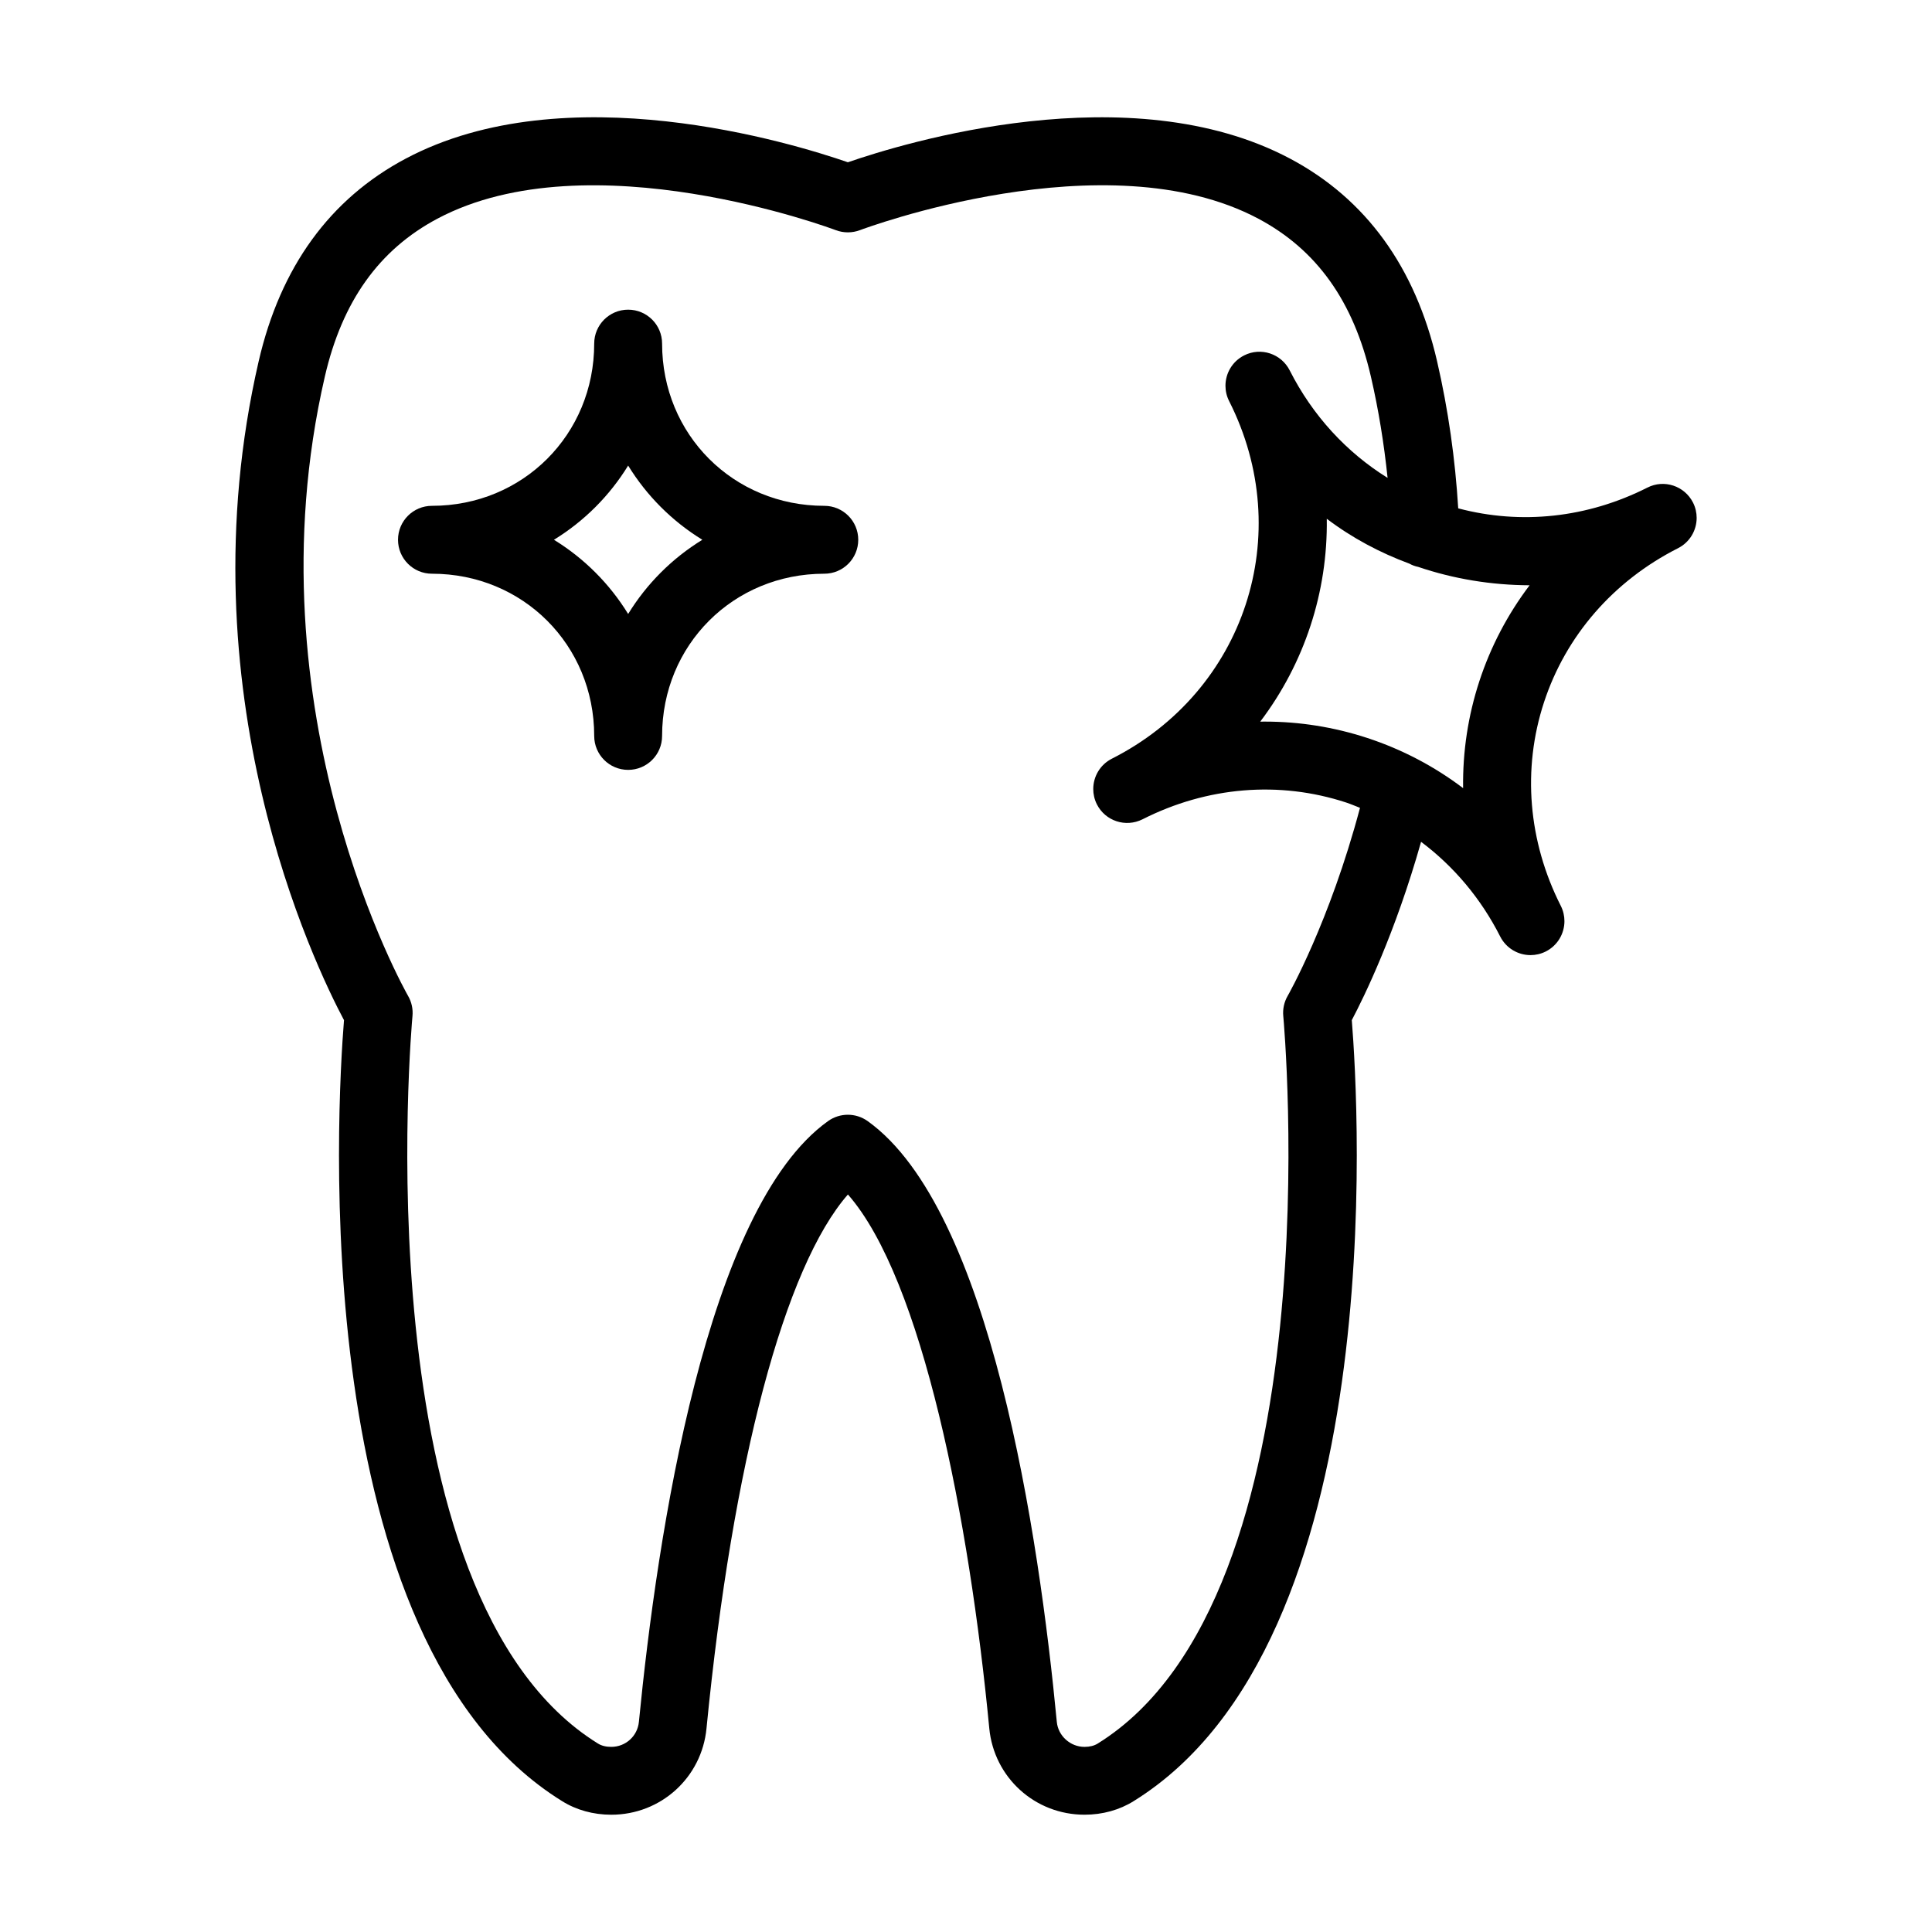 <?xml version="1.0" encoding="UTF-8"?>
<!-- Uploaded to: SVG Repo, www.svgrepo.com, Generator: SVG Repo Mixer Tools -->
<svg fill="#000000" width="800px" height="800px" version="1.1" viewBox="144 144 512 512" xmlns="http://www.w3.org/2000/svg">
 <g>
  <path d="m580.57 273.22c-15.902 8.051-33.547 9.898-50.129 5.496-0.793-13.027-2.629-26.121-5.609-39.016-5.762-24.934-18.863-42.988-38.938-53.656-42.473-22.566-102.53-4.117-117.2 0.961-14.656-5.078-74.73-23.535-117.2-0.957-20.074 10.664-33.176 28.719-38.938 53.664-20.188 87.469 14.84 160.05 22.605 174.64-1.816 22.535-10.383 164.69 57.758 206.94 3.777 2.371 8.301 3.629 13.074 3.629 13.125 0 23.977-9.84 25.234-22.871 6.941-70.75 20.727-122.34 37.48-141.5 19.699 22.438 32.172 86.152 37.461 141.48 1.258 13.047 12.105 22.887 25.242 22.887 4.769 0 9.285-1.258 13.02-3.602 68.203-42.277 59.621-184.46 57.809-206.97 3.273-6.184 11.523-23.07 18.359-47.258 8.648 6.492 15.844 14.98 20.965 25.09 1.59 3.137 4.754 4.938 8.039 4.938 1.363 0 2.75-0.309 4.051-0.965 3.137-1.59 4.938-4.754 4.938-8.039 0-1.363-0.309-2.75-0.965-4.051-8.664-17.113-10.246-36.277-4.453-53.945 5.797-17.676 18.414-32.172 35.52-40.836 3.137-1.59 4.938-4.754 4.938-8.039 0-1.363-0.309-2.75-0.965-4.051-2.25-4.434-7.664-6.234-12.09-3.969zm-95.328 134.7c-0.93 1.617-1.344 3.496-1.16 5.359 0.141 1.527 13.953 153.64-49.191 192.79-0.906 0.57-2.109 0.871-3.488 0.871-3.75 0-6.977-2.906-7.336-6.606-4.719-49.453-17.512-135.91-50.141-159.24-3.144-2.231-7.328-2.231-10.473 0-32.305 23.098-45.281 109.67-50.141 159.22-0.367 3.777-3.516 6.625-7.328 6.625-1.379 0-2.59-0.297-3.539-0.895-63.098-39.121-49.277-191.23-49.137-192.76 0.184-1.863-0.227-3.742-1.168-5.367-0.43-0.738-42.609-75.066-22.051-164.14 4.594-19.906 14.344-33.586 29.809-41.816 40.352-21.453 104.93 2.785 105.57 3.023 2.074 0.789 4.375 0.789 6.449 0 0.641-0.238 65.207-24.496 105.57-3.023 15.465 8.23 25.215 21.91 29.809 41.812 2.055 8.887 3.492 17.879 4.43 26.871-10.887-6.777-19.867-16.492-25.938-28.48-2.25-4.438-7.66-6.231-12.09-3.973-3.137 1.59-4.938 4.754-4.938 8.039 0 1.363 0.309 2.75 0.965 4.051 17.863 35.285 4.219 76.918-31.074 94.781-3.129 1.59-4.93 4.754-4.93 8.039 0 1.363 0.309 2.75 0.965 4.059 2.242 4.418 7.617 6.203 12.098 3.961 17.098-8.664 36.25-10.246 53.938-4.453 1.258 0.414 2.465 0.938 3.691 1.418-8.055 30.328-19.047 49.625-19.172 49.84zm46.496-55.055c-7.609-5.762-16.164-10.27-25.41-13.301-8.848-2.898-17.969-4.332-27.094-4.332-0.422 0-0.836 0-1.258 0.008 11.719-15.473 17.914-34.352 17.633-53.762 6.727 5.098 14.113 9.012 21.887 11.891 0.734 0.414 1.496 0.688 2.336 0.863 9.418 3.188 19.383 4.832 29.527 4.871-11.719 15.477-17.902 34.355-17.621 53.762z"/>
  <path d="m362.45 278.05c-24.109 0-42.988-18.879-42.988-42.988 0-4.973-4.023-8.996-8.996-8.996s-8.996 4.023-8.996 8.996c0 24.109-18.891 42.988-42.996 42.988-4.973 0-8.996 4.023-8.996 8.996s4.023 8.996 8.996 8.996c24.109 0 42.996 18.879 42.996 42.988 0 4.973 4.023 8.996 8.996 8.996s8.996-4.023 8.996-8.996c0-24.109 18.879-42.988 42.988-42.988 4.973 0 8.996-4.023 8.996-8.996s-4.023-8.996-8.996-8.996zm-51.984 28.66c-4.922-8.012-11.648-14.742-19.664-19.664 8.012-4.922 14.742-11.648 19.664-19.664 4.922 8.012 11.648 14.742 19.664 19.664-8.016 4.922-14.746 11.648-19.664 19.664z"/>
 </g>
</svg>